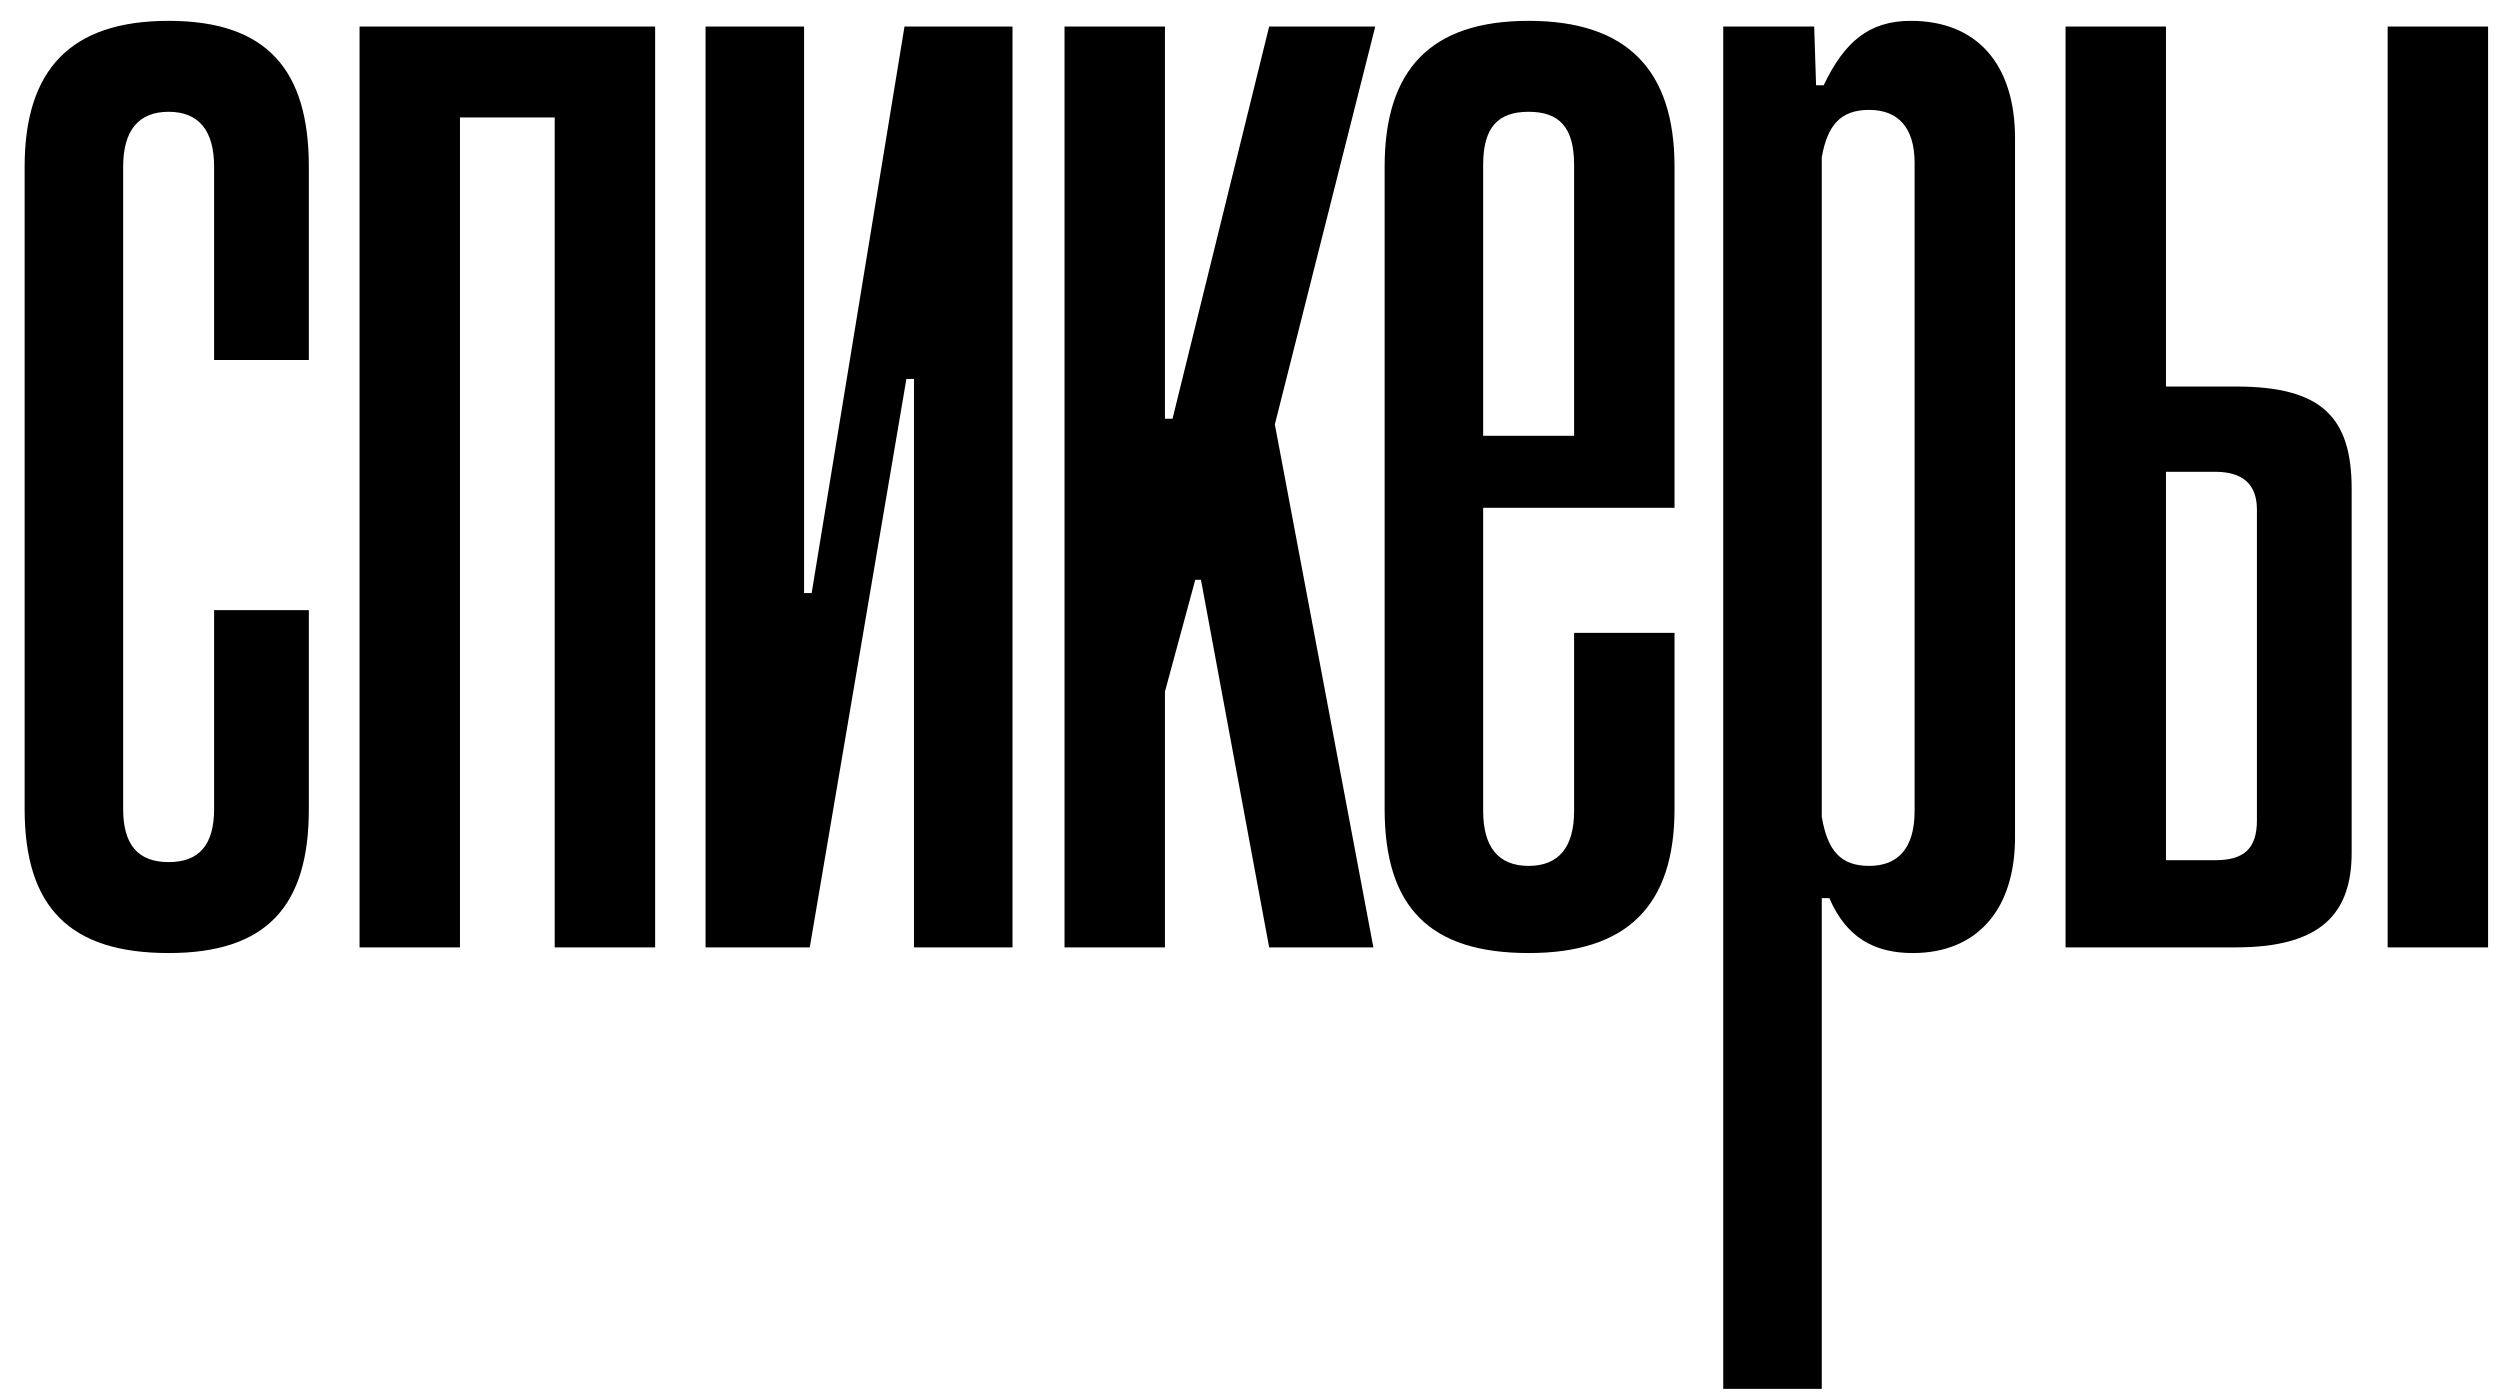 <?xml version="1.0" encoding="UTF-8"?> <svg xmlns="http://www.w3.org/2000/svg" width="95" height="53" viewBox="0 0 95 53" fill="none"><path d="M8.136 30.744V23.184H11.736V30.744C11.736 34.416 10.152 36.216 6.408 36.216C2.664 36.216 0.936 34.488 0.936 30.744V6.336C0.936 2.664 2.664 0.792 6.408 0.792C10.152 0.792 11.736 2.664 11.736 6.336V13.68H8.136V6.336C8.136 4.968 7.56 4.248 6.408 4.248C5.256 4.248 4.68 4.968 4.68 6.336V30.744C4.68 32.112 5.256 32.76 6.408 32.76C7.56 32.76 8.136 32.112 8.136 30.744ZM24.895 36H21.079V4.464H17.479V36H13.663V1.008H24.895V36ZM38.475 36H34.731V14.4H34.443L30.771 36H26.811V1.008H30.555V22.536H30.843L34.371 1.008H38.475V36ZM52.188 36H48.228L45.636 22.032H45.42L44.268 26.28V36H40.452V1.008H44.268V15.912H44.556L48.228 1.008H52.26L48.444 16.128L52.188 36ZM63.632 24.048V30.744C63.632 34.416 61.832 36.216 58.088 36.216C54.344 36.216 52.616 34.488 52.616 30.744V6.336C52.616 2.664 54.344 0.792 58.088 0.792C61.832 0.792 63.632 2.664 63.632 6.336V19.296H56.36V30.816C56.36 32.184 56.936 32.904 58.088 32.904C59.24 32.904 59.816 32.184 59.816 30.816V24.048H63.632ZM59.816 16.56V6.264C59.816 4.824 59.24 4.248 58.088 4.248C56.936 4.248 56.36 4.824 56.36 6.264V16.56H59.816ZM72.755 30.816V6.192C72.755 4.824 72.107 4.176 71.027 4.176C69.947 4.176 69.443 4.752 69.227 5.976V31.032C69.443 32.328 69.947 32.904 71.027 32.904C72.107 32.904 72.755 32.256 72.755 30.816ZM69.227 52.776H65.483V1.008H68.939L69.011 3.24H69.299C70.091 1.584 71.027 0.792 72.611 0.792C75.131 0.792 76.571 2.448 76.571 5.256V31.824C76.571 34.56 75.131 36.216 72.683 36.216C71.243 36.216 70.163 35.64 69.515 34.128H69.227V52.776ZM82.307 1.008V14.688H84.971C88.211 14.688 89.363 15.84 89.363 18.576V32.4C89.363 34.704 88.211 36 84.971 36H78.491V1.008H82.307ZM82.307 32.688H84.179C85.259 32.688 85.763 32.256 85.763 31.176V19.368C85.763 18.432 85.259 17.928 84.179 17.928H82.307V32.688ZM94.547 36H90.731V1.008H94.547V36Z" fill="black"></path></svg> 